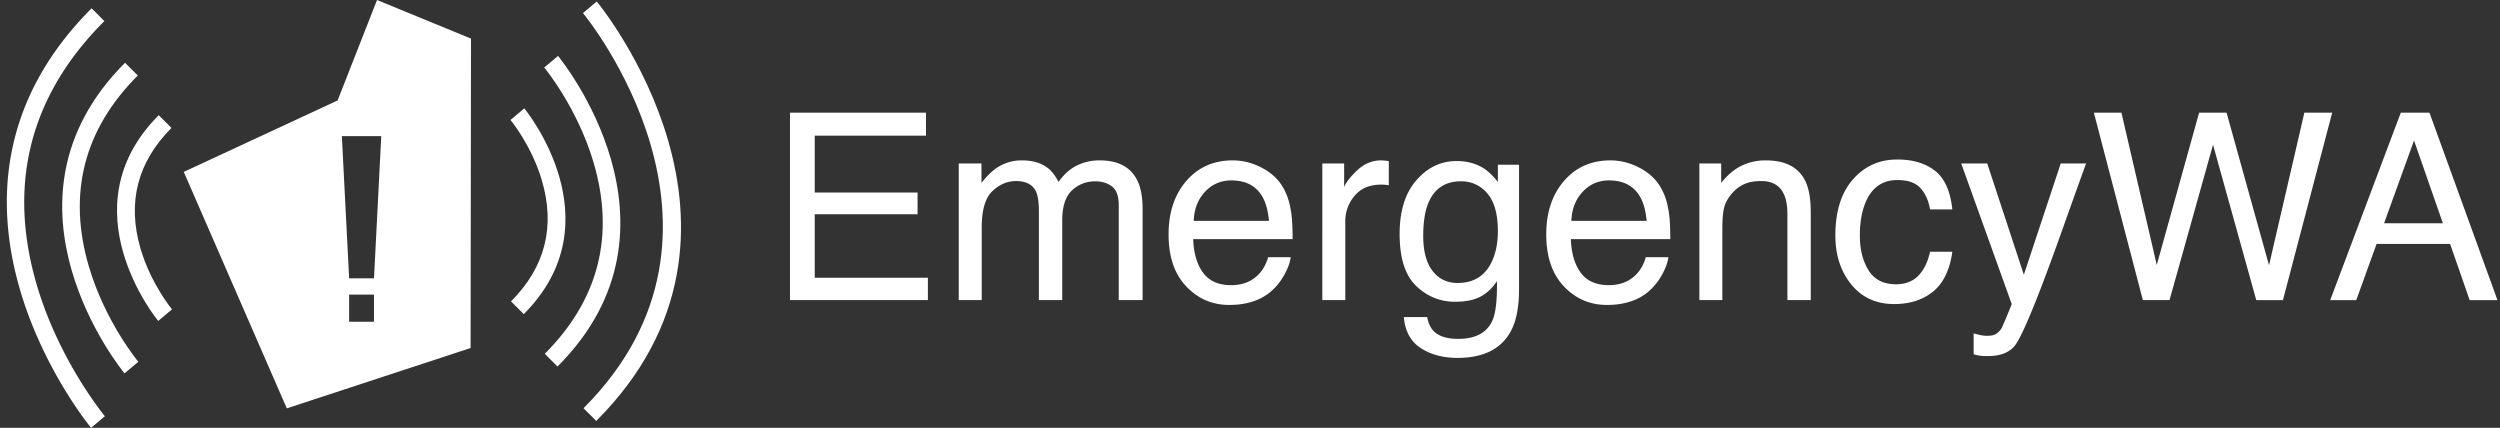 <svg xmlns="http://www.w3.org/2000/svg" width="187" height="32" fill="none" aria-label="EmergencyWA" class="hidden 2xs:flex"><rect width="100%" height="100%" fill="#333333" stroke="none"/><path fill="#fff" d="m39.177 23.495-.953-.953c2.551-2.551 3.328-5.595 2.307-9.049-.776-2.63-2.331-4.502-2.347-4.521l1.033-.866c.07.083 6.922 8.429-.04 15.39"/><path fill="#fff" d="m41.7 27.416-.952-.953c4.035-4.035 5.263-8.85 3.65-14.312-1.22-4.126-3.665-7.072-3.691-7.102l1.034-.866c.105.126 10.46 12.736-.04 23.233"/><path fill="#fff" d="m44.598 31.488-.952-.953c13.31-13.307.095-29.397-.04-29.558L44.639.11c.142.17 14.132 17.207-.04 31.377m-32.765-7.48c-.07-.084-6.922-8.428.04-15.39l.953.953c-2.541 2.541-3.322 5.573-2.32 9.01.77 2.637 2.344 4.543 2.36 4.562z"/><path fill="#fff" d="M9.313 27.928c-.106-.126-10.46-12.736.04-23.232l.953.953c-4.036 4.035-5.264 8.85-3.65 14.312 1.22 4.125 3.665 7.071 3.69 7.1z"/><path fill="#fff" d="M6.813 32C6.67 31.83-7.32 14.793 6.853.622l.953.954C2.24 7.14.539 13.782 2.752 21.313c1.67 5.687 5.06 9.78 5.094 9.821zM28.202 0l-2.95 7.516-11.506 5.342 7.707 17.688L35.2 26.033l.03-23.148zm-.227 24.067h-1.86v-2.03h1.86zm0-3.247h-1.86l-.544-10.637h2.948zM59.09 8.428h10.173v1.718h-8.321v4.257h7.691v1.622h-7.691v4.752h8.464v1.67H59.09zm12.625 3.798h1.699v1.45q.61-.753 1.107-1.097a3.34 3.34 0 0 1 1.928-.582q1.221 0 1.965.601.42.344.764 1.012.572-.822 1.345-1.217a3.76 3.76 0 0 1 1.737-.396q2.061 0 2.806 1.489.4.801.401 2.156v6.804h-1.785v-7.1q0-1.02-.51-1.402t-1.245-.382q-1.013 0-1.742.678t-.73 2.26v5.946h-1.746v-6.67q0-1.04-.25-1.517-.39-.716-1.46-.716-.972 0-1.769.753-.797.755-.797 2.73v5.42h-1.718zm22.59.282q1.015.51 1.546 1.32.513.775.683 1.805.152.706.152 2.252h-7.435q.05 1.56.73 2.503.682.942 2.111.942 1.335 0 2.13-.892a3 3 0 0 0 .632-1.198h1.688q-.066.562-.443 1.255t-.841 1.13q-.776.764-1.922 1.031-.615.153-1.393.153-1.897 0-3.214-1.389-1.32-1.388-1.319-3.888 0-2.462 1.328-3.998t3.47-1.537q1.082 0 2.097.51m.615 4.012q-.103-1.116-.483-1.784-.7-1.24-2.336-1.24-1.174 0-1.969.853-.794.855-.842 2.171zm3.99-4.293h1.632v1.766q.2-.515.983-1.256.782-.739 1.803-.74.049.001.163.01l.391.039v1.813a3 3 0 0 0-.282-.039 4 4 0 0 0-.281-.01q-1.298.001-1.994.836a2.9 2.9 0 0 0-.697 1.923v5.878H98.91zm12.141.411q.485.334.989.973v-1.288h1.584v9.295q0 1.947-.57 3.072-1.067 2.082-4.024 2.081-1.645 0-2.768-.74t-1.255-2.313h1.746q.124.686.493 1.059.58.571 1.823.572 1.963 0 2.572-1.393.36-.82.331-2.93-.512.783-1.234 1.164-.723.381-1.911.382-1.654 0-2.895-1.178-1.24-1.18-1.241-3.899 0-2.567 1.251-4.008t3.018-1.44q1.197 0 2.091.59m.21 1.842q-.778-.917-1.984-.917-1.803 0-2.468 1.7-.351.905-.352 2.376 0 1.727.698 2.628.698.903 1.875.902 1.842 0 2.592-1.67.418-.945.418-2.204 0-1.9-.779-2.815m11.294-1.97q1.014.51 1.546 1.32.512.775.683 1.805.152.706.152 2.252h-7.435q.048 1.56.73 2.503.682.942 2.111.942 1.336 0 2.13-.892.447-.517.632-1.198h1.688q-.066.562-.444 1.255a4.5 4.5 0 0 1-.841 1.13q-.776.764-1.922 1.031-.615.153-1.393.153-1.895 0-3.214-1.389-1.318-1.388-1.318-3.888 0-2.462 1.328-3.998 1.326-1.537 3.471-1.537 1.081 0 2.096.51m.615 4.012q-.105-1.116-.482-1.784-.701-1.24-2.338-1.24-1.172 0-1.967.853-.796.855-.844 2.171zm3.943-4.293h1.632v1.45q.726-.897 1.536-1.288a4.1 4.1 0 0 1 1.804-.391q2.177 0 2.939 1.518.42.83.42 2.376v6.555h-1.746v-6.44q0-.936-.277-1.509-.459-.954-1.661-.954-.61 0-1.001.124-.708.21-1.241.84-.429.505-.558 1.045t-.129 1.54v5.354h-1.718zm17.62.544q1.083.84 1.302 2.892h-1.669q-.154-.946-.697-1.57-.544-.625-1.746-.625-1.642 0-2.348 1.6-.458 1.04-.458 2.565 0 1.534.649 2.582.649 1.049 2.042 1.049 1.07 0 1.693-.652.626-.65.865-1.781h1.669q-.287 2.032-1.431 2.971-1.146.941-2.929.941-2.004 0-3.198-1.465-1.191-1.465-1.192-3.66 0-2.69 1.307-4.189 1.308-1.498 3.331-1.498 1.727 0 2.81.84m9.41-.544h1.898q-.362.983-1.612 4.487a219 219 0 0 1-1.566 4.296q-1.486 3.91-2.097 4.769-.61.858-2.097.858-.363 0-.559-.03a5 5 0 0 1-.481-.104v-1.565q.448.123.648.153.199.028.353.028.476 0 .699-.157.224-.157.377-.386.048-.076.343-.78t.429-1.049l-3.779-10.52h1.946l2.739 8.324zm4.54-3.798 2.643 11.39 3.168-11.39h2.053l3.176 11.412 2.643-11.412h2.082l-3.684 14.02h-1.995l-3.234-11.624-3.255 11.623h-1.994l-3.665-14.019zm20.897 0h2.144l5.087 14.02h-2.08l-1.463-4.2h-5.5l-1.52 4.2h-1.947zm3.149 8.274-2.159-6.193-2.242 6.193z"/></svg>